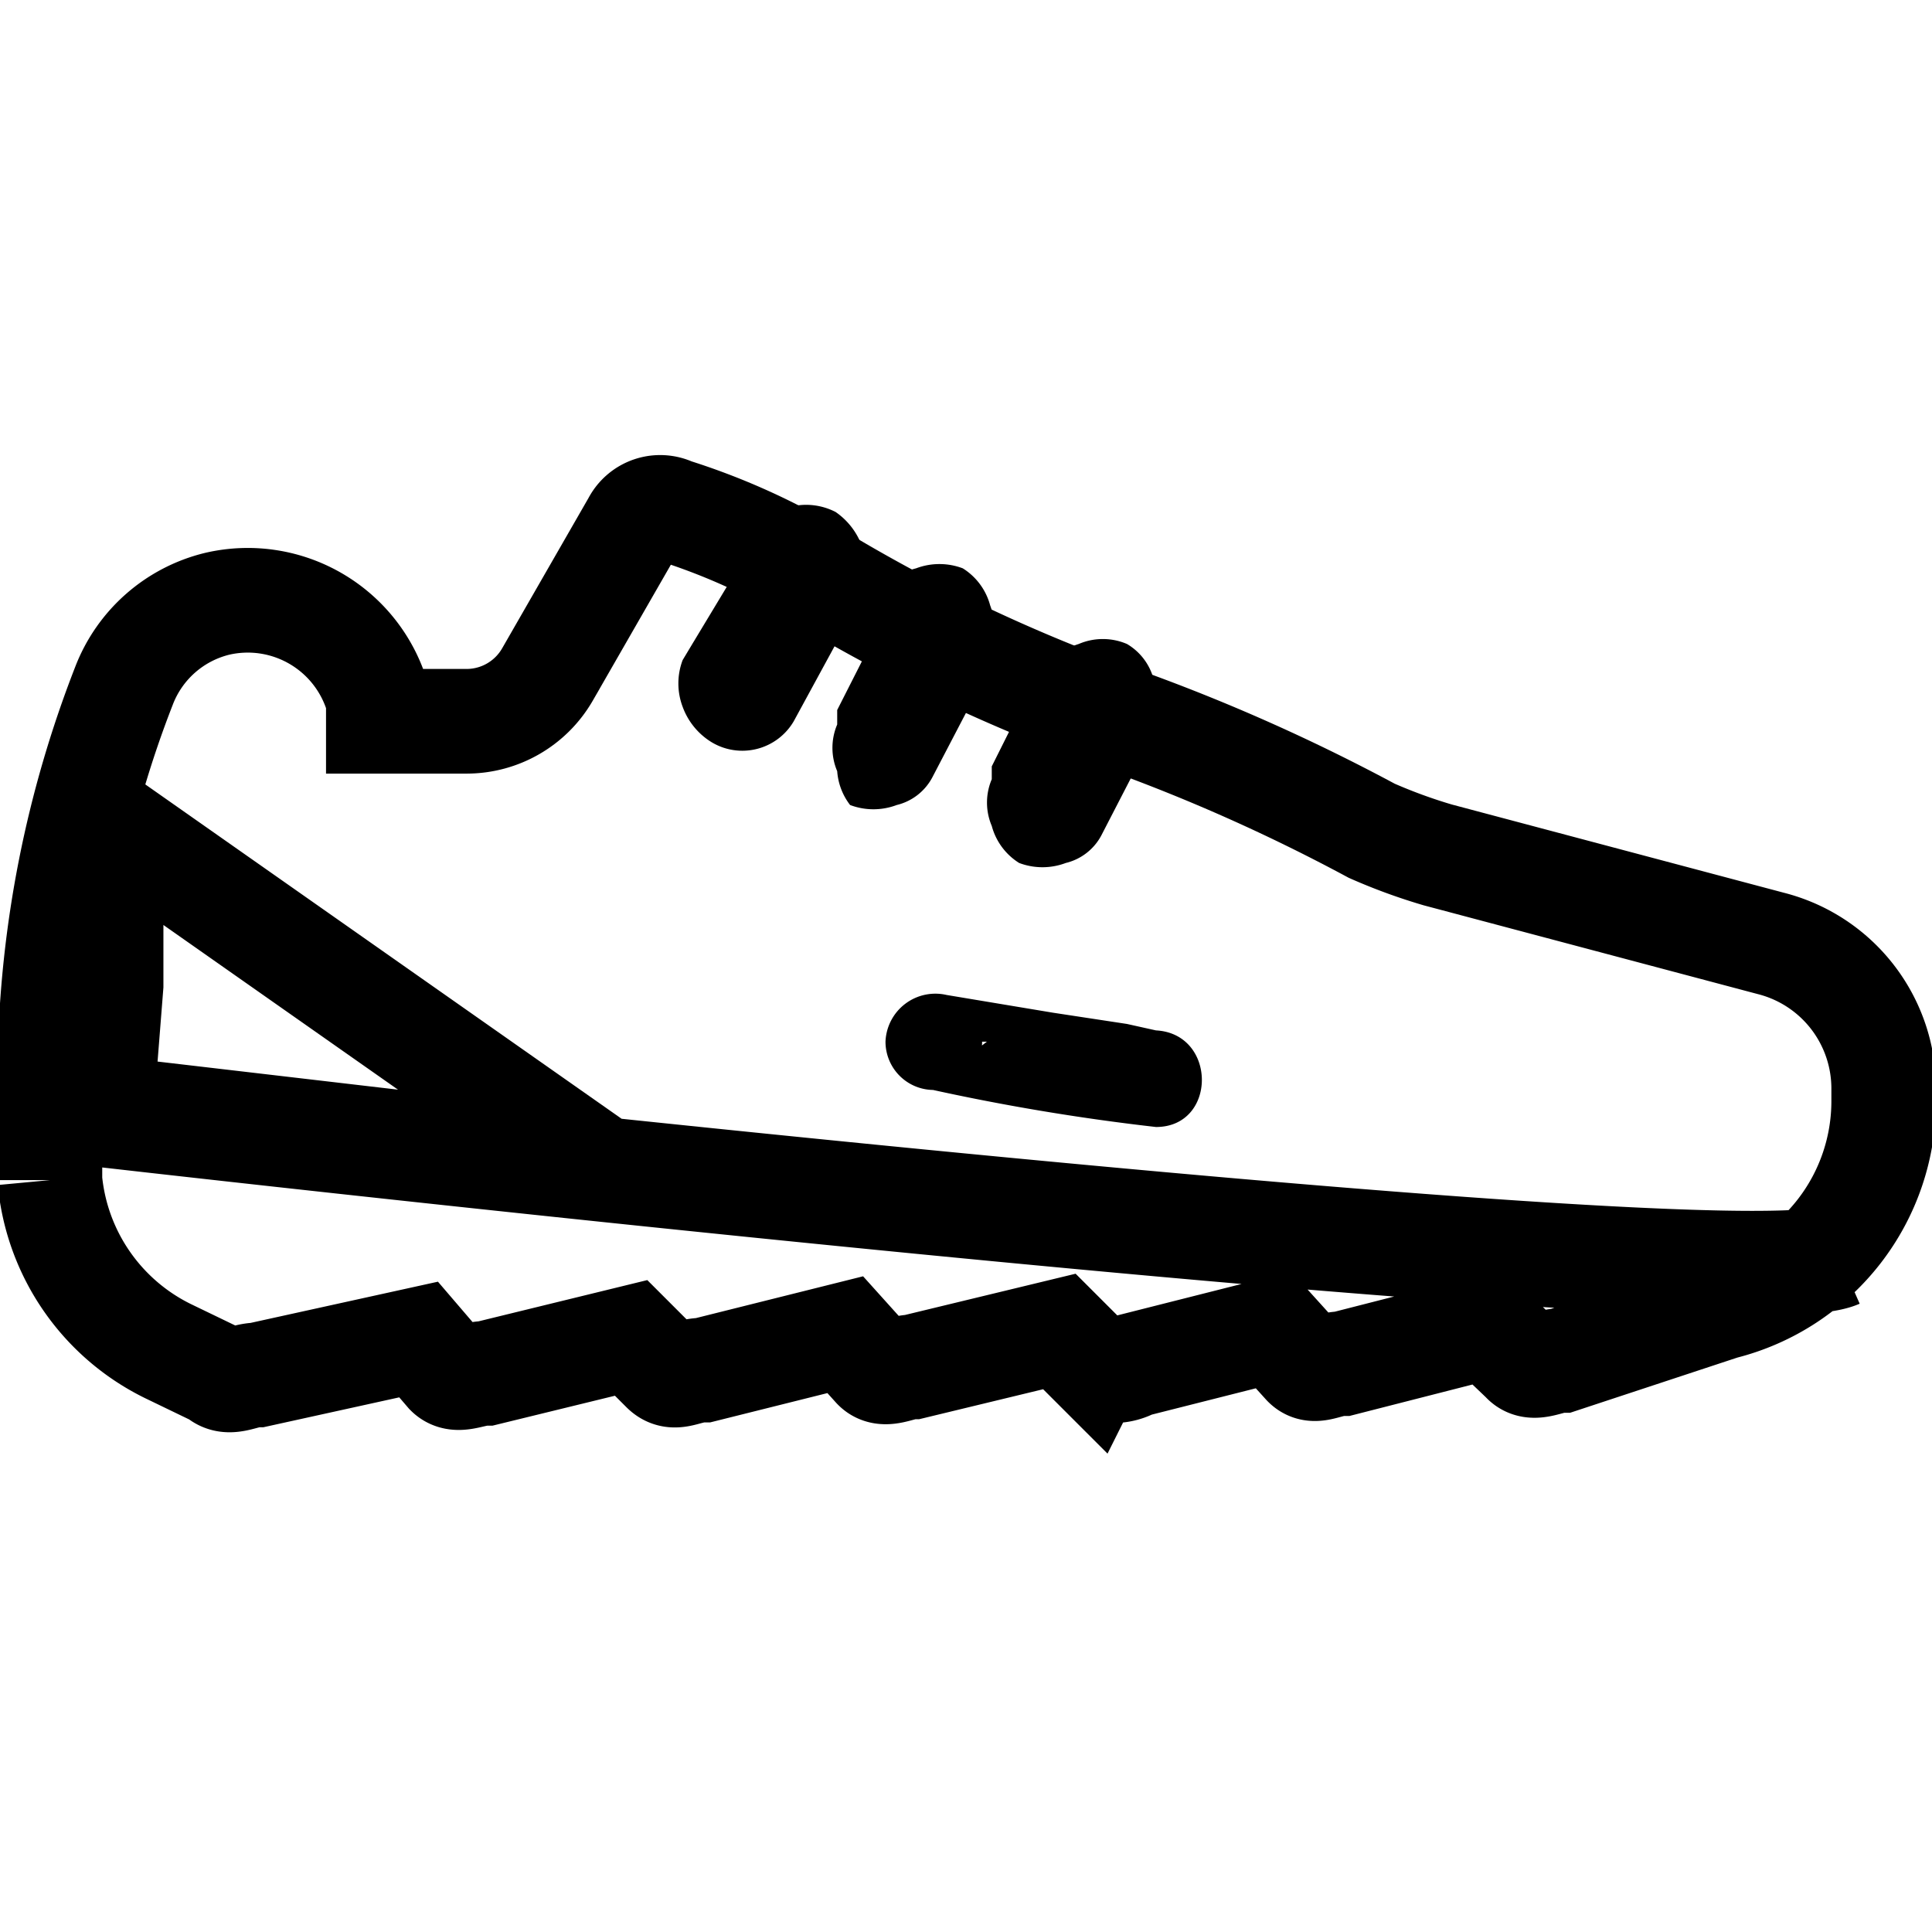 <svg xmlns="http://www.w3.org/2000/svg" viewBox="0 0 12 12"><defs><style>.cls-1{fill:none;stroke:#000;stroke-miterlimit:10;stroke-width:0.65px;}</style></defs><g id="intimo_uomo" data-name="intimo uomo"><path d="M4.71,3.32,4.3,4l-.06.1a.41.41,0,0,0,0,.29.43.43,0,0,0,.18.22.37.37,0,0,0,.51-.13L5.3,3.8l.06-.1a.42.42,0,0,0,0-.29.44.44,0,0,0-.17-.23.4.4,0,0,0-.52.14Z"/><path d="M5.55,3.72l-.35.69,0,.09a.37.37,0,0,0,0,.29A.39.39,0,0,0,5.28,5a.41.41,0,0,0,.29,0,.34.34,0,0,0,.22-.17l.36-.69,0-.09a.41.41,0,0,0,0-.29.39.39,0,0,0-.17-.23.41.41,0,0,0-.29,0,.34.34,0,0,0-.22.17Z"/><path d="M6.47,4.14l-.31.62,0,.08a.37.37,0,0,0,0,.29.39.39,0,0,0,.17.23.41.41,0,0,0,.29,0,.34.34,0,0,0,.22-.17l.32-.62,0-.09a.35.35,0,0,0,0-.28A.36.36,0,0,0,7,4,.38.38,0,0,0,6.7,4a.41.41,0,0,0-.23.18Z"/><path class="cls-1" d="M5.1,3.59a4.12,4.12,0,0,0-.92-.42.18.18,0,0,0-.24.08l-.54.94a.58.58,0,0,1-.5.29H2.35l0-.13a.84.84,0,0,0-1-.6.83.83,0,0,0-.58.51v0A6.73,6.73,0,0,0,.31,6.59v.74A1.32,1.32,0,0,0,1.06,8.4l.29.14c.07.07.16,0,.25,0l1-.22.18.21c.06.06.15,0,.24,0l.9-.22.2.2c.07.07.14,0,.25,0l.88-.22.18.2c.06.07.16,0,.24,0l.91-.22.21.21a.25.25,0,0,0,.25,0l.87-.22.19.21c.06.07.14,0,.24,0l.9-.23.22.21c.06.07.16,0,.24,0l1-.33a1.32,1.32,0,0,0,1-1.29V6.77a.93.93,0,0,0-.7-.91L8.93,5.31a3.39,3.39,0,0,1-.41-.15A11.43,11.43,0,0,0,7,4.48,10.33,10.33,0,0,1,5.1,3.59ZM.69,6.12c0-.1,0-.2,0-.3s0-.06,0-.09l0-.21a.36.36,0,0,1,0-.1,1.42,1.42,0,0,1,0-.2l0-.1a.43.43,0,0,0,0,0L3.71,7.24.63,6.88ZM11.42,7.8C10.76,8.09.51,6.91.51,6.91"/><path d="M6.13,6.47h0l-.38.29A13.71,13.71,0,0,0,7.18,7c.38,0,.38-.58,0-.6L7,6.36l-.46-.07-.66-.11a.31.31,0,0,0-.38.29h0a.3.3,0,0,0,.6,0Z"/></g></svg>